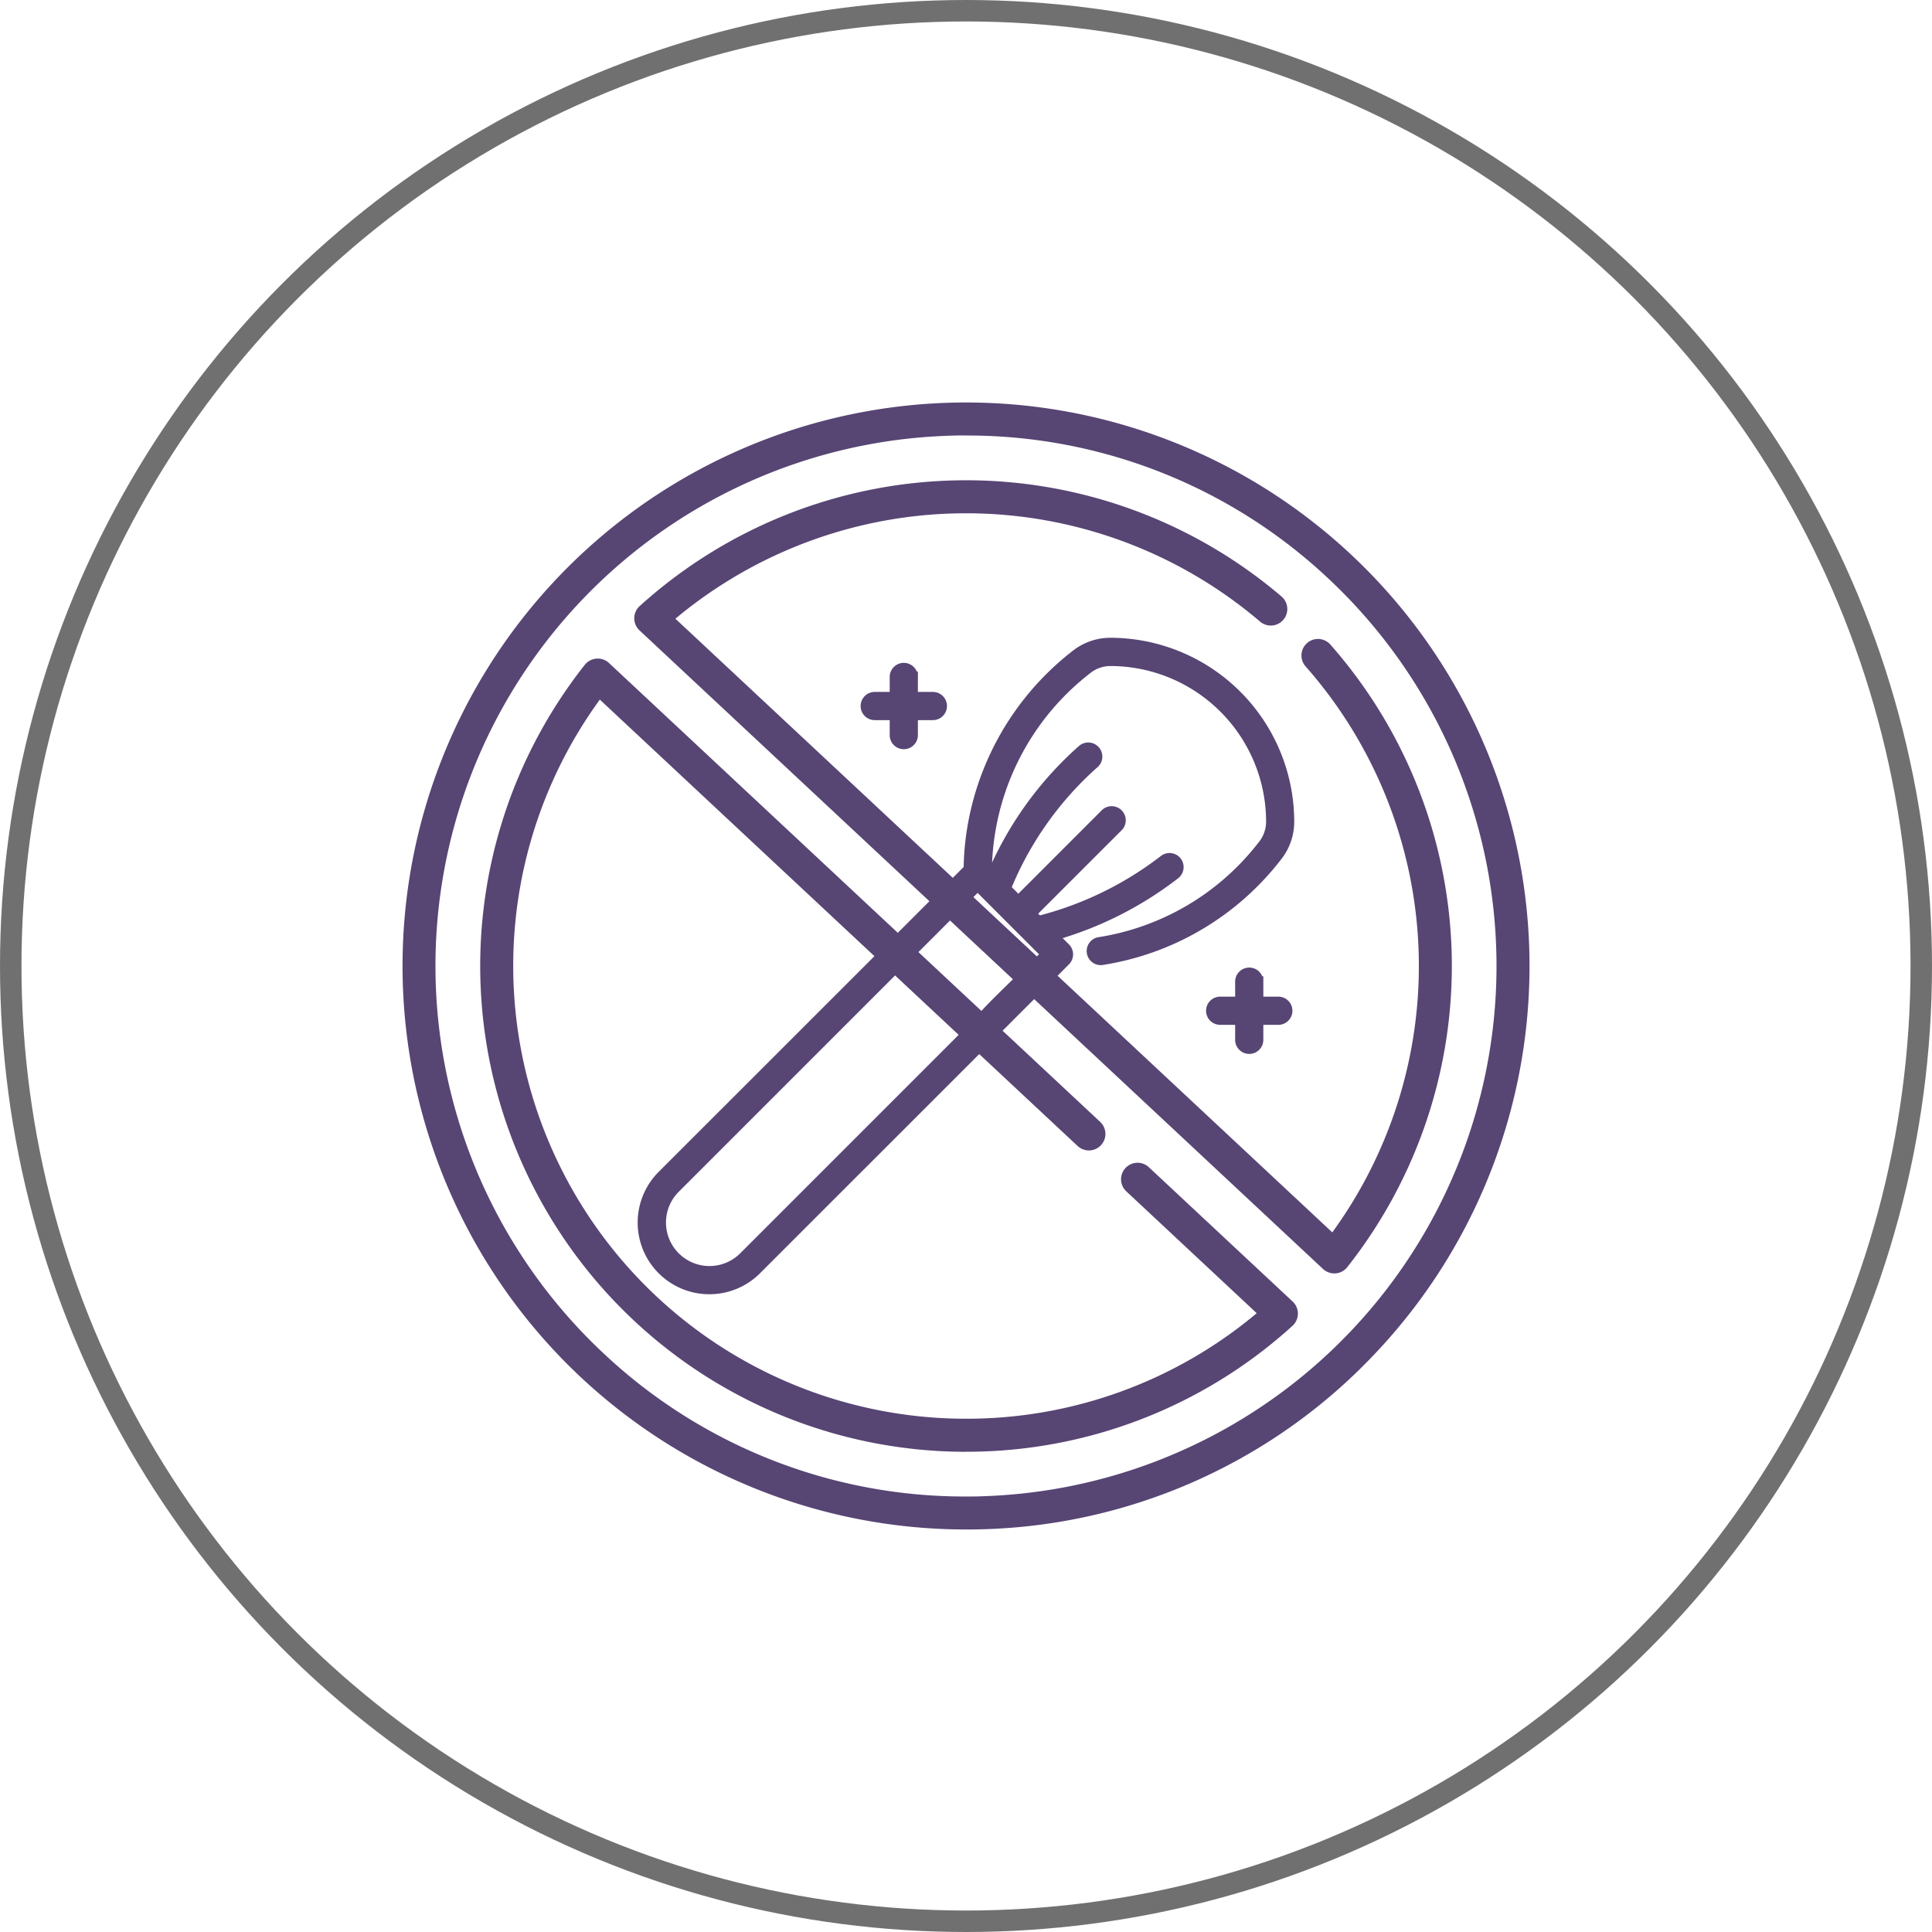 <svg xmlns="http://www.w3.org/2000/svg" id="no-setting-powder-spray" width="90" height="90" viewBox="0 0 90 90"><g id="Ellipse_20" data-name="Ellipse 20" fill="none" stroke="#707070" stroke-width="1"><circle cx="45" cy="45" r="45" stroke="none"></circle><circle cx="45" cy="45" r="44.5" fill="none"></circle></g><g id="forbidden" transform="translate(18.75 18.749)"><path id="Path_106" data-name="Path 106" d="M26.228,52.5A26.251,26.251,0,0,1,7.069,8.33,26.25,26.25,0,1,1,45.432,44.172a26.079,26.079,0,0,1-18.29,8.314q-.457.015-.913.015Zm.043-50.964c-.286,0-.572,0-.86.015A24.712,24.712,0,0,0,9.379,44.308a24.54,24.54,0,0,0,16.85,6.656c.286,0,.572,0,.86-.015A24.712,24.712,0,0,0,43.122,8.194a24.539,24.539,0,0,0-16.85-6.655Zm-.026,47.345h-.1A22.632,22.632,0,0,1,8.492,12.221a.769.769,0,0,1,1.128-.084L32.5,33.512a.769.769,0,1,1-1.05,1.124L9.192,13.841a21.094,21.094,0,0,0,16.957,33.5h.1a21.019,21.019,0,0,0,13.544-4.916l-6.076-5.677a.769.769,0,1,1,1.05-1.124l6.7,6.258a.769.769,0,0,1-.008,1.131,22.555,22.555,0,0,1-15.208,5.866Zm17.161-8.31a.769.769,0,0,1-.525-.207L11.04,10.616a.769.769,0,0,1,.008-1.131,22.651,22.651,0,0,1,29.9-.447.769.769,0,0,1-1,1.169,21.114,21.114,0,0,0-27.235-.134l30.6,28.587A21.1,21.1,0,0,0,42.07,12.295a.769.769,0,1,1,1.152-1.019,22.638,22.638,0,0,1,.787,29.006.769.769,0,0,1-.545.289l-.057,0Z" transform="translate(0 0)" fill="#574574"></path><g id="Layer_6" data-name="Layer 6" transform="translate(2.71 2.711)"><path id="Path_107" data-name="Path 107" d="M30.262,8.5a2.583,2.583,0,0,0-1.608.564l-.17.135a12.869,12.869,0,0,0-4.759,8.885c-.027.313-.041.631-.045.948L9.4,33.307a3.089,3.089,0,1,0,4.369,4.369l14.39-14.39a.406.406,0,0,0,0-.575l-.591-.591a16.619,16.619,0,0,0,5.708-2.87.406.406,0,1,0-.51-.633,15.98,15.98,0,0,1-5.858,2.843l-.358-.358L30.6,17.053a.407.407,0,1,0-.575-.575l-4.048,4.049-.6-.6A15.647,15.647,0,0,1,29.5,14.092a.406.406,0,1,0-.531-.615,16.319,16.319,0,0,0-4.2,5.832l-.271-.271c0-.294.019-.59.045-.881a12.051,12.051,0,0,1,4.457-8.32l.17-.135a1.768,1.768,0,0,1,1.1-.386,7.513,7.513,0,0,1,7.5,7.5,1.768,1.768,0,0,1-.386,1.1l-.135.171a11.968,11.968,0,0,1-7.534,4.363.407.407,0,0,0,.124.8A12.777,12.777,0,0,0,37.881,18.6l.135-.171a2.582,2.582,0,0,0,.564-1.608A8.327,8.327,0,0,0,30.262,8.5ZM24.32,25.979,13.2,37.1a2.276,2.276,0,1,1-3.219-3.219l14.1-14.1.524.524,0,0L27.3,23S24.235,25.894,24.32,25.979Z" transform="translate(0 0)" fill="#574574" stroke="#574574" stroke-width="0.5"></path><path id="Path_108" data-name="Path 108" d="M50.906,18.668h.948v.948a.406.406,0,1,0,.813,0v-.948h.948a.406.406,0,0,0,0-.813h-.948v-.948a.406.406,0,0,0-.813,0v.948h-.948a.406.406,0,0,0,0,.813Z" transform="translate(-31.618 -6.832)" fill="#574574" stroke="#574574" stroke-width="0.5"></path><path id="Path_109" data-name="Path 109" d="M105.616,62.855h-.948v-.948a.406.406,0,0,0-.813,0v.948h-.948a.406.406,0,1,0,0,.813h.948v.948a.406.406,0,0,0,.813,0v-.948h.948a.406.406,0,1,0,0-.813Z" transform="translate(-67.527 -37.637)" fill="#574574" stroke="#574574" stroke-width="0.5"></path></g></g></svg>
